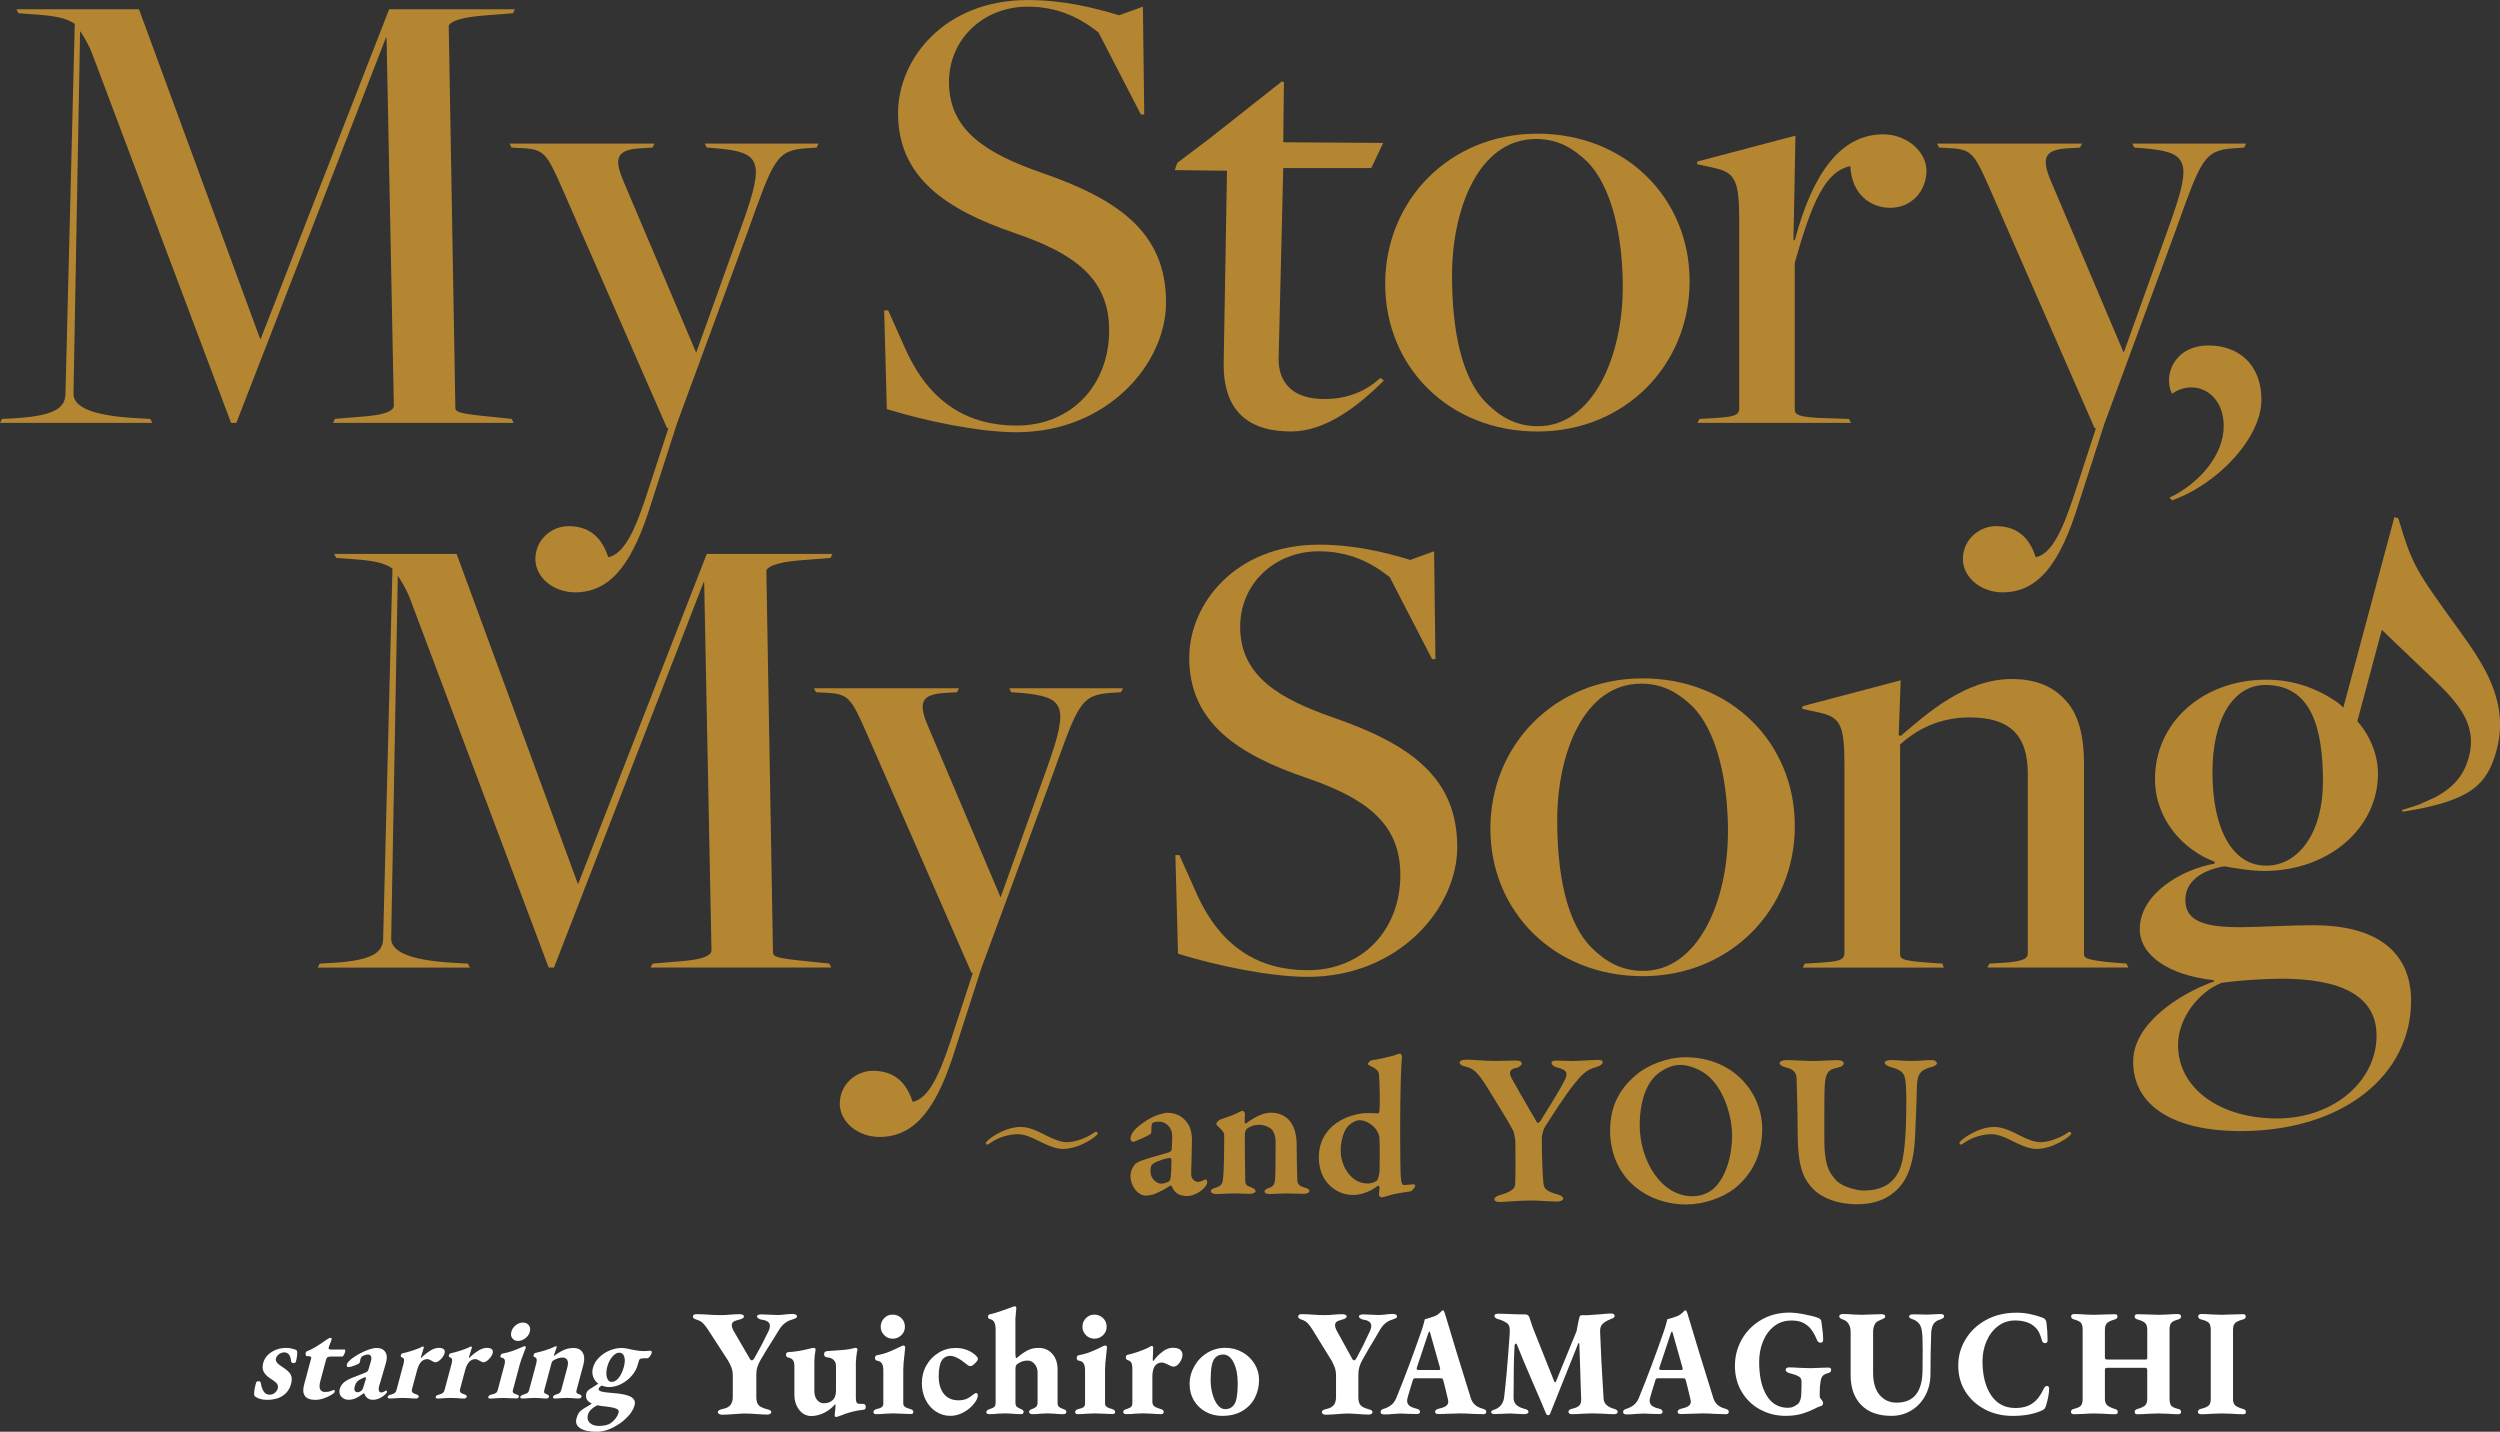 <?xml version="1.0" encoding="UTF-8"?><svg xmlns="http://www.w3.org/2000/svg" viewBox="0 0 699.18 400.41"><rect x="0" y="0" width="699.18" height="400.41" fill="#333333" stroke="none"/><defs><style>.d{fill:#fff;}.e{fill:#b48632;}</style></defs><g id="a"/><g id="b"><g id="c"><g><g><g><path class="d" d="M71.16,390.38c-.11-.3-.12-.8-.03-1.48,.1-.68,.26-1.42,.5-2.22,.07-.26,.32-.39,.75-.39,.15,0,.28,.05,.38,.15,.1,.1,.16,.21,.17,.34,.18,1.04,.46,1.84,.84,2.42,.39,.58,.94,.86,1.65,.86,.54,0,1.02-.17,1.44-.52s.69-.76,.82-1.23c.14-.52,.06-.96-.23-1.33-.29-.37-.75-.75-1.38-1.14-.99-.58-1.72-1.23-2.19-1.95-.47-.72-.56-1.61-.27-2.7,.34-1.26,1.11-2.27,2.31-3.05,1.2-.78,2.55-1.17,4.05-1.17,.65,0,1.26,.08,1.84,.23,.58,.15,.97,.31,1.19,.49,.11,.22,.15,.62,.1,1.22-.05,.6-.17,1.25-.36,1.96-.03,.11-.11,.19-.25,.26-.14,.07-.28,.1-.43,.1s-.29-.05-.43-.16c-.13-.11-.21-.21-.22-.32-.06-.84-.25-1.48-.58-1.9-.33-.42-.77-.63-1.31-.63-.5,0-.98,.16-1.44,.47-.46,.31-.76,.72-.9,1.22-.11,.41-.02,.79,.26,1.15,.28,.36,.73,.73,1.34,1.12,1.26,.78,2.09,1.51,2.48,2.18s.45,1.56,.15,2.66c-.38,1.43-1.15,2.53-2.3,3.31-1.15,.78-2.6,1.17-4.35,1.17-1.56,0-2.76-.37-3.6-1.1Z"/><path class="d" d="M85.29,390.41c-.54-.71-.62-1.74-.26-3.08l2-7.47c.05-.19,.01-.33-.11-.42-.13-.08-.37-.14-.74-.16h-.42c-.13,0-.22-.12-.26-.36-.04-.24-.04-.47,.02-.68,.04-.15,.13-.26,.28-.32,1.19-.39,3.06-1.49,5.63-3.31,.05-.04,.15-.1,.28-.18,.13-.07,.24-.13,.34-.18,.1-.04,.2-.07,.31-.07,.21,0,.34,.04,.39,.13,.04,.09,.02,.26-.08,.52l-.71,1.92-.04,.13c-.1,.37,.11,.55,.63,.55h3.86c.07,0,.11,.08,.13,.23,.03,.15,.02,.29-.02,.42-.09,.33-.21,.62-.37,.9-.16,.27-.29,.4-.4,.4h-3.02c-.5,0-.86,.06-1.07,.18-.22,.12-.36,.33-.45,.63l-1.64,6.14c-.26,.98-.27,1.71-.04,2.21,.24,.5,.68,.75,1.33,.75,.5,0,.89-.04,1.18-.11,.29-.08,.54-.16,.75-.24,.21-.09,.33-.14,.39-.16,.1-.04,.17-.07,.21-.07,.11,0,.18,.06,.21,.18,.03,.12,.02,.28-.03,.47-.04,.15-.35,.4-.93,.76-.58,.36-1.28,.68-2.09,.96-.81,.28-1.6,.42-2.35,.42-1.41,0-2.38-.36-2.91-1.07Z"/><path class="d" d="M95.42,390.59c-.49-.6-.62-1.3-.4-2.13,.2-.74,.59-1.35,1.16-1.84,.58-.49,1.39-.94,2.46-1.35l3.23-1.26c.49-.19,.8-.37,.93-.52s.26-.43,.37-.84l.53-1.85c.19-.63,.21-1.12,.07-1.46-.15-.35-.46-.52-.93-.52-.26,0-.55,.06-.87,.18-.32,.12-.58,.26-.78,.41-.17,.15-.3,.38-.38,.68-.04,.15-.07,.31-.09,.47-.02,.16-.05,.32-.09,.47-.06,.22-.49,.49-1.3,.81-.81,.32-1.46,.49-1.93,.49-.18,0-.3-.07-.37-.2-.07-.13-.08-.29-.03-.49,.09-.35,.3-.68,.63-1.01,.32-.33,.82-.72,1.48-1.17,1.03-.69,2.14-1.28,3.33-1.76,1.19-.47,2.14-.71,2.85-.71,1.15,0,1.97,.37,2.46,1.12,.49,.75,.56,1.74,.21,2.97l-1.92,6.56c-.16,.5-.18,.92-.08,1.27,.1,.35,.29,.52,.57,.52,.41,0,.81-.14,1.19-.42,.08-.07,.16-.1,.22-.1,.11,0,.19,.04,.25,.11,.05,.07,.07,.16,.05,.25-.07,.28-.36,.61-.85,1.01-1.02,.8-2.03,1.2-3.05,1.2-.63,0-1.14-.14-1.54-.44-.4-.29-.73-.76-.98-1.41h-.07c-.89,.67-1.67,1.15-2.31,1.43-.65,.28-1.3,.42-1.95,.42-.87,0-1.54-.3-2.04-.89Zm5.72-1.71c.21-.24,.37-.52,.45-.84l.72-2.34c.09-.35,.03-.52-.18-.52-.11,0-.25,.04-.42,.13-.78,.32-1.35,.65-1.7,.97-.36,.33-.62,.81-.8,1.46-.15,.56-.14,.97,.03,1.23,.17,.26,.42,.39,.74,.39,.41,0,.8-.16,1.17-.49Z"/><path class="d" d="M108.51,391.01c-.1-.07-.13-.19-.09-.34,.05-.17,.14-.31,.29-.4,.14-.1,.36-.18,.63-.24,.52-.15,.88-.31,1.09-.49,.21-.17,.36-.42,.45-.75l2-7.47c.13-.5,.16-.88,.1-1.15-.07-.27-.27-.46-.61-.57-.26-.09-.35-.28-.27-.58s.26-.49,.54-.55c.73-.15,1.56-.37,2.47-.67,.91-.29,1.7-.58,2.36-.86,.39-.24,.67-.36,.84-.36,.19,0,.26,.12,.2,.36l-.78,2.56c-.05,.19-.04,.29,.05,.29,.77-.78,1.6-1.44,2.48-2,.88-.55,1.68-.83,2.4-.83s1.2,.14,1.47,.41c.26,.27,.33,.64,.2,1.12-.14,.52-.49,1.07-1.04,1.64-.55,.57-1.06,.86-1.51,.86-.28,0-.66-.15-1.14-.45-.08-.05-.23-.12-.47-.25s-.44-.18-.62-.18c-1.39,0-2.35,1.03-2.9,3.09l-1.42,5.29c-.11,.41-.06,.73,.14,.94,.2,.22,.59,.41,1.18,.59,.44,.13,.62,.35,.54,.65-.03,.13-.12,.24-.25,.33-.13,.09-.27,.13-.42,.13-.69,0-1.38-.03-2.05-.1-.85-.04-1.46-.07-1.8-.07-.37,0-.92,.02-1.67,.07-.6,.06-1.24,.1-1.91,.1-.19,0-.34-.04-.44-.11Z"/><path class="d" d="M121.95,391.01c-.1-.07-.13-.19-.09-.34,.05-.17,.14-.31,.29-.4,.14-.1,.36-.18,.63-.24,.52-.15,.88-.31,1.09-.49,.21-.17,.36-.42,.45-.75l2-7.47c.13-.5,.16-.88,.1-1.15-.07-.27-.27-.46-.61-.57-.26-.09-.35-.28-.27-.58s.26-.49,.54-.55c.73-.15,1.56-.37,2.47-.67,.91-.29,1.7-.58,2.36-.86,.39-.24,.67-.36,.84-.36,.19,0,.26,.12,.2,.36l-.78,2.56c-.05,.19-.04,.29,.05,.29,.77-.78,1.6-1.44,2.48-2,.88-.55,1.68-.83,2.4-.83s1.2,.14,1.47,.41c.26,.27,.33,.64,.2,1.12-.14,.52-.49,1.07-1.04,1.64-.55,.57-1.06,.86-1.51,.86-.28,0-.66-.15-1.14-.45-.08-.05-.23-.12-.47-.25s-.44-.18-.62-.18c-1.39,0-2.35,1.03-2.9,3.09l-1.42,5.29c-.11,.41-.06,.73,.14,.94,.2,.22,.59,.41,1.18,.59,.44,.13,.62,.35,.54,.65-.03,.13-.12,.24-.25,.33-.13,.09-.27,.13-.42,.13-.69,0-1.38-.03-2.05-.1-.85-.04-1.46-.07-1.8-.07-.37,0-.92,.02-1.67,.07-.6,.06-1.24,.1-1.91,.1-.19,0-.34-.04-.44-.11Z"/><path class="d" d="M136.64,391.01c-.09-.07-.12-.18-.08-.31,.09-.32,.34-.54,.76-.65,.62-.13,1.06-.27,1.32-.44,.26-.16,.44-.42,.53-.76l1.88-7.01c.19-.72,.22-1.24,.09-1.56-.13-.33-.44-.52-.92-.59-.12-.02-.2-.08-.24-.19-.04-.11-.03-.24,0-.39,.04-.13,.1-.25,.21-.36,.1-.11,.2-.17,.3-.19,1.02-.17,1.94-.41,2.77-.71,.83-.3,1.74-.67,2.75-1.1,.35-.17,.59-.26,.72-.26s.22,.04,.28,.11c.05,.08,.07,.17,.04,.28l-.45,1.2c-.64,1.65-1.05,2.84-1.25,3.57l-1.92,7.18c-.08,.3-.04,.54,.13,.71,.17,.18,.54,.35,1.1,.52,.18,.07,.3,.14,.38,.23,.07,.09,.09,.21,.04,.39-.07,.28-.27,.42-.6,.42-.45,0-1.11-.02-1.96-.06-.85-.04-1.46-.07-1.83-.07s-.95,.02-1.74,.07c-.67,.06-1.32,.1-1.97,.1-.13,0-.24-.04-.33-.11Zm6.63-16.74c-.37-.5-.45-1.09-.27-1.79,.2-.74,.61-1.35,1.24-1.85,.63-.5,1.29-.75,1.99-.75,.74,0,1.29,.25,1.67,.75,.37,.5,.47,1.11,.27,1.85-.19,.69-.6,1.29-1.24,1.79s-1.33,.75-2.07,.75c-.69,0-1.22-.25-1.58-.75Z"/><path class="d" d="M145.62,390.99c-.12-.09-.16-.2-.12-.33,.07-.26,.38-.47,.92-.65,.47-.13,.82-.27,1.05-.42s.41-.42,.51-.81l1.99-7.44c.29-1.08,.12-1.69-.52-1.82-.23-.05-.3-.24-.2-.59,.08-.3,.24-.49,.47-.55,.8-.17,1.69-.41,2.66-.71,.97-.3,1.79-.61,2.45-.91,.33-.17,.55-.26,.65-.26,.19,0,.26,.13,.19,.39l-.24,.65c-.27,.78-.41,1.18-.42,1.2-.07,.28-.1,.44-.07,.49,1-.75,1.93-1.32,2.77-1.69,.84-.37,1.75-.55,2.7-.55,1.17,0,2.01,.42,2.53,1.27,.52,.84,.59,1.97,.22,3.38l-1.91,7.14c-.11,.39-.08,.66,.07,.81s.43,.29,.83,.42c.39,.15,.55,.37,.47,.65-.03,.13-.12,.24-.25,.33-.13,.09-.27,.13-.42,.13-.65,0-1.26-.03-1.83-.1-.68-.04-1.21-.07-1.57-.07s-.9,.02-1.61,.07c-.56,.06-1.17,.1-1.84,.1-.15,0-.27-.04-.36-.13-.09-.09-.11-.2-.08-.33,.08-.28,.35-.5,.83-.65,.45-.13,.77-.27,.99-.42,.21-.15,.37-.42,.48-.81l1.73-6.46c.22-.83,.21-1.47-.03-1.93-.24-.47-.68-.71-1.33-.73-.46,0-.89,.07-1.29,.21-.4,.14-.85,.35-1.34,.63-.21,.15-.36,.36-.43,.62l-2.05,7.66c-.11,.39-.09,.65,.05,.79,.13,.14,.4,.29,.79,.44,.39,.15,.55,.37,.47,.65-.03,.13-.12,.24-.25,.33-.13,.09-.27,.13-.42,.13-.65,0-1.23-.03-1.73-.1-.68-.04-1.19-.07-1.54-.07-.37,0-.93,.02-1.67,.07-.6,.06-1.24,.1-1.91,.1-.15,0-.29-.04-.4-.13Z"/><path class="d" d="M182.24,377.94c.06,.13,.06,.3,0,.52-.04,.15-.14,.34-.28,.57-.15,.23-.3,.43-.45,.6-.17,.15-.33,.23-.48,.23h-.88c-.54,0-.94,.09-1.21,.26-.12,.11-.2,.26-.26,.44-.06,.19-.16,.55-.31,1.09-.3,1.13-.87,2.16-1.7,3.12-.83,.95-1.81,1.72-2.93,2.29-1.13,.57-2.26,.86-3.38,.86-.67,0-1.36-.14-2.06-.42-.23,.13-.43,.27-.59,.44-.16,.16-.26,.31-.29,.44-.09,.35,.16,.61,.76,.78,.6,.17,1.77,.33,3.51,.46,2.29,.17,3.9,.53,4.81,1.07,.91,.54,1.24,1.32,.97,2.34-.31,1.17-1.05,2.33-2.2,3.47-1.15,1.15-2.49,2.09-4.02,2.83-1.53,.74-2.96,1.1-4.3,1.1-2.1,0-3.66-.33-4.67-.99-1.02-.66-1.37-1.56-1.06-2.71,.19-.69,.41-1.23,.67-1.61,.26-.38,.71-.76,1.33-1.16,.41-.24,.85-.5,1.32-.79,.47-.29,.79-.5,.98-.63-1.38-.61-1.88-1.59-1.51-2.95,.13-.47,.53-.9,1.22-1.27,1.11-.69,1.81-1.15,2.08-1.36-.67-.5-1.14-1.13-1.42-1.9-.28-.77-.3-1.61-.06-2.51,.28-1.06,.84-2.02,1.68-2.86,.83-.84,1.81-1.51,2.95-1.98,1.13-.48,2.27-.72,3.42-.72,.65,0,1.44,.12,2.37,.36,.57,.13,1.01,.22,1.33,.26,.86,.17,1.7,.26,2.53,.26,.28,0,.64-.02,1.09-.07l.72-.03c.15,0,.26,.06,.32,.19Zm-9.41,16.33c-.19-.21-.57-.39-1.12-.53-.56-.14-1.38-.28-2.47-.41-.64-.04-1.38-.15-2.22-.32-.73,.39-1.31,.8-1.74,1.23-.43,.43-.72,.92-.86,1.46-.24,.89-.07,1.62,.51,2.21,.58,.58,1.44,.88,2.59,.88,1.51,0,2.65-.29,3.42-.88,.52-.39,.95-.83,1.31-1.32,.36-.49,.6-.98,.74-1.48,.09-.35,.04-.63-.15-.84Zm.2-8.93c.61-.76,1.09-1.77,1.44-3.05,.32-1.19,.36-2.15,.11-2.89s-.72-1.1-1.41-1.1c-.63,0-1.26,.37-1.91,1.12-.65,.75-1.11,1.67-1.41,2.77-.32,1.19-.36,2.2-.12,3.04,.24,.83,.7,1.25,1.37,1.25s1.31-.38,1.93-1.14Z"/></g><g><path class="d" d="M201.1,395.45c-.23-.13-.34-.29-.34-.49,0-.43,.43-.72,1.28-.89,1.05-.2,1.79-.58,2.24-1.13,.44-.55,.66-1.3,.66-2.24v-5.88c0-.88-.11-1.63-.34-2.26-.23-.62-.55-1.3-.98-2.04l-5.49-8.47c-.48-.77-.97-1.4-1.47-1.92-.5-.51-1.11-.87-1.85-1.06-.37-.14-.63-.27-.79-.38-.16-.11-.23-.3-.23-.55,0-.17,.09-.31,.25-.43,.17-.11,.38-.17,.64-.17,1.16,0,2.3,.04,3.41,.13,.37,.03,.91,.06,1.62,.09,.71,.03,1.33,.04,1.87,.04,.88,0,1.75-.04,2.6-.13,.28-.03,.7-.06,1.26-.09,.55-.03,1.04-.04,1.47-.04,.28,0,.55,.06,.79,.17,.24,.11,.36,.26,.36,.43,0,.23-.12,.41-.36,.55-.24,.14-.53,.26-.87,.34-.82,.2-1.39,.4-1.7,.62-.31,.21-.47,.55-.47,1,0,.43,.16,.92,.47,1.49l4.39,7.54c.23,.51,.48,.77,.77,.77,.23,0,.48-.26,.77-.77,1.25-2.16,2.5-4.54,3.75-7.15,.34-.62,.51-1.21,.51-1.75,0-.51-.23-.91-.68-1.19-.45-.28-.99-.45-1.62-.51-.31-.06-.61-.17-.89-.34s-.43-.37-.43-.6c0-.17,.12-.3,.36-.4,.24-.1,.53-.15,.87-.15,.54,0,1.29,.03,2.26,.09,.91,.06,1.6,.09,2.09,.09s.89-.01,1.23-.04c.34-.03,.64-.06,.89-.09,.91-.11,1.65-.17,2.21-.17,.37,0,.67,.06,.91,.17,.24,.11,.36,.28,.36,.51s-.1,.39-.3,.49c-.2,.1-.54,.23-1.02,.4-1.53,.4-2.77,1.36-3.7,2.9-.94,1.51-1.53,2.47-1.79,2.9-1.08,1.67-2.2,3.51-3.36,5.49-.4,.68-.7,1.34-.89,1.98-.2,.64-.3,1.36-.3,2.15v6.26c0,1.02,.21,1.77,.62,2.24,.41,.47,1.18,.84,2.32,1.13,.43,.11,.74,.23,.94,.34,.2,.11,.3,.28,.3,.51,0,.2-.11,.36-.32,.49-.21,.13-.48,.19-.79,.19-.68,0-1.79-.06-3.32-.17-.43-.03-.89-.06-1.4-.09-.51-.03-1.05-.04-1.62-.04s-1.55,.06-3.02,.17c-1.48,.11-2.54,.17-3.19,.17-.37,0-.67-.06-.89-.19Z"/><path class="d" d="M233.45,395.85c0-.4,.04-.85,.13-1.36l.09-1.32c0-.26-.03-.41-.09-.47-.8,.97-1.8,1.76-3,2.38-1.21,.62-2.45,.94-3.73,.94s-2.45-.58-3.34-1.72c-.89-1.15-1.34-2.58-1.34-4.28v-7.96c0-.71-.13-1.26-.38-1.64-.25-.38-.7-.63-1.32-.75-.17-.03-.32-.11-.45-.23-.13-.13-.19-.32-.19-.57,0-.45,.21-.69,.64-.72,1.84-.09,3.9-.43,6.17-1.02,.11-.03,.26-.06,.45-.11,.18-.04,.33-.06,.45-.06,.4,0,.58,.2,.55,.6-.23,1.16-.34,2.26-.34,3.28v8.17c0,1.02,.24,1.85,.72,2.47,.48,.62,1.11,.95,1.87,.98,1.11,0,1.97-.31,2.6-.94,.23-.2,.43-.52,.6-.96,.17-.44,.26-1,.26-1.68v-6.85c0-.71-.21-1.27-.64-1.68s-.98-.65-1.66-.7c-.34-.03-.6-.11-.77-.26-.17-.14-.26-.37-.26-.68,0-.28,.1-.5,.3-.64,.2-.14,.44-.21,.72-.21,2.16-.14,3.69-.25,4.6-.34,.91-.09,1.76-.23,2.55-.43,.34-.09,.52-.13,.55-.13,.43,0,.64,.17,.64,.51,0,.09-.06,.3-.17,.64-.06,.34-.12,.84-.19,1.49s-.11,1.15-.11,1.49v9.88c0,1.08,.25,1.62,.77,1.62l1.19,.04c.25,0,.45,.07,.6,.21,.14,.14,.21,.33,.21,.55,0,.28-.05,.5-.15,.64s-.29,.23-.57,.25c-2.1,.2-4.27,.77-6.51,1.7-.09,.03-.25,.09-.49,.17-.24,.09-.45,.13-.62,.13-.23,0-.34-.14-.34-.43Z"/><path class="d" d="M244.48,395.36c-.14-.1-.21-.23-.21-.4,0-.43,.26-.71,.77-.85,.77-.17,1.29-.36,1.57-.58,.28-.21,.43-.55,.43-1v-9.2c0-.94-.14-1.62-.43-2.04s-.75-.68-1.4-.77c-.17-.03-.3-.11-.38-.26-.09-.14-.13-.31-.13-.51,0-.17,.05-.33,.15-.47,.1-.14,.21-.23,.32-.25,1.28-.23,2.41-.54,3.39-.94s2.05-.88,3.21-1.45c.4-.23,.68-.34,.85-.34s.3,.05,.4,.15c.1,.1,.15,.22,.15,.36l-.17,1.58c-.25,2.16-.38,3.72-.38,4.68v9.41c0,.4,.14,.71,.43,.94,.28,.23,.82,.45,1.62,.68,.25,.08,.45,.18,.57,.3,.13,.11,.19,.28,.19,.51,0,.37-.21,.55-.64,.55-.6,0-1.46-.03-2.6-.09-1.14-.06-1.94-.09-2.43-.09s-1.24,.03-2.26,.09c-.85,.09-1.7,.13-2.55,.13-.17,0-.33-.05-.47-.15Zm2.81-21.95c-.65-.65-.98-1.43-.98-2.34,0-.96,.33-1.77,.98-2.43s1.43-.98,2.34-.98c.97,0,1.78,.33,2.45,.98,.67,.65,1,1.46,1,2.43,0,.91-.33,1.69-1,2.34-.67,.65-1.48,.98-2.45,.98-.91,0-1.69-.33-2.34-.98Z"/><path class="d" d="M261.73,394.77c-1.22-.81-2.18-1.91-2.87-3.3s-1.04-2.94-1.04-4.64c0-1.82,.42-3.47,1.26-4.96,.84-1.49,1.98-2.67,3.43-3.56,1.45-.88,3.05-1.32,4.81-1.32,1.14,0,2.21,.2,3.21,.6,1.01,.4,1.87,.97,2.58,1.7,.26,.26,.38,.51,.38,.77,0,.28-.26,.69-.79,1.21-.53,.53-.94,.79-1.26,.79-.26,0-.48-.06-.66-.17-.18-.11-.45-.31-.79-.6-.74-.62-1.48-1.13-2.24-1.51-.75-.38-1.4-.58-1.94-.58-1.11,0-1.93,.46-2.47,1.36s-.81,2.36-.81,4.34c0,2.1,.48,3.75,1.45,4.94,.97,1.19,2.33,1.79,4.09,1.79,.82,0,1.55-.13,2.17-.38,.62-.26,1.29-.68,2-1.28,.09-.06,.2-.13,.34-.23,.14-.1,.27-.15,.38-.15,.34,0,.51,.23,.51,.68,0,.34-.11,.74-.34,1.19-.31,.62-.83,1.29-1.55,2-.72,.71-1.6,1.31-2.62,1.79s-2.09,.72-3.19,.72c-1.48,0-2.82-.4-4.04-1.21Z"/><path class="d" d="M275.86,394.92c0-.2,.08-.36,.23-.49,.16-.13,.4-.25,.74-.36,.6-.2,1.01-.39,1.24-.58,.23-.18,.35-.55,.38-1.09v-20.44c0-.88-.11-1.57-.34-2.09-.23-.51-.67-.84-1.32-.98-.31-.06-.47-.27-.47-.64s.14-.58,.43-.64c.91-.2,2.02-.53,3.34-1,1.32-.47,2.11-.75,2.36-.83l.81-.3c.2-.09,.38-.13,.55-.13,.28,0,.43,.17,.43,.51,0,.2-.04,.58-.11,1.15-.07,.57-.12,1.16-.15,1.79v9.84c0,.68,.09,1.09,.25,1.23,.99-.85,1.97-1.55,2.92-2.09,.95-.54,2.05-.81,3.3-.81,1.56,0,2.84,.55,3.83,1.64,.99,1.09,1.49,2.56,1.49,4.41v9.28c0,.54,.12,.92,.36,1.13,.24,.21,.63,.42,1.17,.62,.31,.09,.54,.19,.7,.32,.16,.13,.23,.31,.23,.53,0,.4-.31,.6-.94,.6-.94,0-1.72-.04-2.34-.13-.79-.06-1.46-.09-2-.09-.57,0-1.22,.03-1.96,.09-.51,.09-1.22,.13-2.13,.13-.71,0-1.06-.21-1.06-.64,0-.37,.3-.64,.89-.81,.48-.17,.85-.38,1.11-.62,.25-.24,.38-.65,.38-1.21v-8.39c0-.91-.28-1.69-.83-2.34-.55-.65-1.19-.98-1.9-.98-1.08,0-2.04,.31-2.9,.94-.23,.17-.38,.36-.45,.57-.07,.21-.11,.53-.11,.96v9.32c0,.51,.12,.88,.36,1.11,.24,.23,.59,.43,1.04,.6,.6,.23,.89,.51,.89,.85,0,.43-.26,.64-.77,.64-.82,0-1.62-.04-2.38-.13-.91-.06-1.59-.09-2.04-.09s-1.14,.03-2.04,.09c-.77,.09-1.56,.13-2.38,.13-.57,0-.85-.2-.85-.6Z"/><path class="d" d="M300.9,395.36c-.14-.1-.21-.23-.21-.4,0-.43,.25-.71,.77-.85,.77-.17,1.29-.36,1.58-.58,.28-.21,.42-.55,.42-1v-9.2c0-.94-.14-1.62-.42-2.04-.28-.43-.75-.68-1.4-.77-.17-.03-.3-.11-.38-.26-.09-.14-.13-.31-.13-.51,0-.17,.05-.33,.15-.47,.1-.14,.21-.23,.32-.25,1.28-.23,2.41-.54,3.39-.94,.98-.4,2.05-.88,3.21-1.45,.4-.23,.68-.34,.85-.34s.3,.05,.4,.15c.1,.1,.15,.22,.15,.36l-.17,1.58c-.26,2.16-.38,3.72-.38,4.68v9.41c0,.4,.14,.71,.43,.94,.28,.23,.82,.45,1.62,.68,.26,.08,.45,.18,.57,.3,.13,.11,.19,.28,.19,.51,0,.37-.21,.55-.64,.55-.6,0-1.46-.03-2.6-.09-1.14-.06-1.94-.09-2.43-.09s-1.23,.03-2.26,.09c-.85,.09-1.7,.13-2.55,.13-.17,0-.33-.05-.47-.15Zm2.81-21.95c-.65-.65-.98-1.43-.98-2.34,0-.96,.33-1.77,.98-2.43,.65-.65,1.43-.98,2.34-.98,.97,0,1.78,.33,2.45,.98,.67,.65,1,1.46,1,2.43,0,.91-.33,1.69-1,2.34-.67,.65-1.48,.98-2.45,.98-.91,0-1.69-.33-2.34-.98Z"/><path class="d" d="M314.37,395.36c-.16-.1-.23-.25-.23-.45,0-.23,.08-.4,.23-.53,.16-.13,.4-.23,.75-.32,.62-.2,1.04-.41,1.25-.64,.21-.23,.32-.55,.32-.98v-9.79c0-.65-.09-1.16-.28-1.51-.19-.35-.52-.6-1-.75-.37-.11-.55-.37-.55-.77s.17-.64,.51-.72c.91-.2,1.91-.49,3-.87,1.09-.38,2.02-.76,2.79-1.13,.43-.31,.75-.47,.98-.47,.25,0,.38,.16,.38,.47l-.13,3.36c0,.26,.06,.38,.17,.38,.74-1.02,1.59-1.89,2.56-2.62,.96-.72,1.91-1.09,2.85-1.09s1.63,.18,2.07,.53c.44,.35,.66,.84,.66,1.47,0,.68-.26,1.4-.79,2.15-.53,.75-1.09,1.13-1.68,1.13-.37,0-.92-.2-1.66-.6-.11-.06-.35-.16-.7-.32-.35-.16-.65-.23-.87-.23-1.82,0-2.72,1.35-2.72,4.04v6.94c0,.54,.17,.95,.51,1.23,.34,.28,.92,.54,1.74,.77,.62,.17,.94,.45,.94,.85,0,.17-.07,.31-.21,.43s-.31,.17-.51,.17c-.91,0-1.82-.04-2.73-.13-1.14-.06-1.93-.09-2.38-.09-.48,0-1.21,.03-2.17,.09-.77,.09-1.59,.13-2.47,.13-.26,0-.46-.05-.62-.15Z"/><path class="d" d="M337.17,394.83c-1.39-.77-2.48-1.82-3.28-3.17-.8-1.35-1.19-2.87-1.19-4.58,0-1.79,.45-3.46,1.34-5.02,.89-1.56,2.1-2.8,3.62-3.73,1.52-.92,3.2-1.38,5.04-1.38,1.7,0,3.28,.4,4.73,1.21,1.45,.81,2.59,1.9,3.43,3.28,.84,1.38,1.26,2.85,1.26,4.41,0,1.87-.4,3.58-1.19,5.11-.79,1.53-1.97,2.75-3.51,3.66-1.55,.91-3.43,1.36-5.64,1.36-1.67,0-3.21-.38-4.6-1.15Zm8.09-2.17c.6-.99,.9-2.92,.9-5.79,0-2.33-.38-4.25-1.13-5.77-.75-1.52-1.74-2.28-2.96-2.28-.88,0-1.62,.3-2.21,.89-.48,.54-.82,1.32-1,2.34-.18,1.02-.28,2.34-.28,3.96,0,1.36,.18,2.67,.53,3.92,.35,1.25,.84,2.26,1.45,3.02,.61,.77,1.3,1.15,2.06,1.15,1.16,0,2.04-.48,2.64-1.45Z"/><path class="d" d="M370.01,395.45c-.22-.13-.32-.29-.32-.49,0-.43,.4-.72,1.21-.89,1-.2,1.7-.58,2.12-1.13,.42-.55,.63-1.3,.63-2.24v-5.88c0-.88-.11-1.63-.32-2.26-.22-.62-.53-1.3-.93-2.04l-5.22-8.47c-.46-.77-.92-1.4-1.39-1.92-.47-.51-1.06-.87-1.76-1.06-.35-.14-.6-.27-.75-.38-.15-.11-.22-.3-.22-.55,0-.17,.08-.31,.24-.43,.16-.11,.36-.17,.61-.17,1.11,0,2.18,.04,3.24,.13,.35,.03,.86,.06,1.54,.09,.67,.03,1.27,.04,1.78,.04,.84,0,1.66-.04,2.47-.13,.27-.03,.67-.06,1.19-.09,.53-.03,.99-.04,1.4-.04,.27,0,.52,.06,.75,.17,.23,.11,.34,.26,.34,.43,0,.23-.12,.41-.34,.55-.23,.14-.51,.26-.83,.34-.78,.2-1.32,.4-1.62,.62-.3,.21-.45,.55-.45,1,0,.43,.15,.92,.45,1.49l4.16,7.54c.22,.51,.46,.77,.73,.77,.21,0,.46-.26,.73-.77,1.19-2.16,2.37-4.54,3.56-7.15,.32-.62,.49-1.21,.49-1.75,0-.51-.22-.91-.65-1.19-.43-.28-.94-.45-1.54-.51-.3-.06-.58-.17-.85-.34-.27-.17-.4-.37-.4-.6,0-.17,.11-.3,.34-.4s.51-.15,.83-.15c.51,0,1.23,.03,2.14,.09,.86,.06,1.52,.09,1.98,.09s.85-.01,1.17-.04c.32-.03,.61-.06,.85-.09,.86-.11,1.56-.17,2.11-.17,.35,0,.64,.06,.87,.17,.23,.11,.34,.28,.34,.51s-.09,.39-.28,.49c-.19,.1-.51,.23-.97,.4-1.46,.4-2.63,1.36-3.52,2.9-.89,1.51-1.46,2.47-1.7,2.9-1.03,1.67-2.09,3.51-3.2,5.49-.38,.68-.66,1.34-.85,1.98-.19,.64-.28,1.36-.28,2.15v6.26c0,1.02,.19,1.77,.59,2.24,.39,.47,1.12,.84,2.2,1.13,.4,.11,.7,.23,.89,.34,.19,.11,.28,.28,.28,.51,0,.2-.1,.36-.3,.49-.2,.13-.45,.19-.75,.19-.65,0-1.7-.06-3.16-.17-.4-.03-.85-.06-1.33-.09-.49-.03-1-.04-1.54-.04s-1.47,.06-2.87,.17c-1.4,.11-2.41,.17-3.03,.17-.35,0-.63-.06-.85-.19Z"/><path class="d" d="M386.11,394.92c0-.26,.08-.45,.24-.6,.16-.14,.4-.25,.73-.34,1.64-.51,2.76-1.46,3.36-2.85,2.43-5.93,4.77-12.18,7.04-18.73,.32-.94,.57-1.73,.73-2.39,.16-.65,.26-1.01,.28-1.06,1-.26,1.91-.54,2.75-.85,.73-.31,1.39-.81,1.98-1.49,.14-.08,.24-.13,.32-.13,.16,0,.27,.09,.32,.25,.19,.43,.32,.81,.4,1.15,1.78,6.02,4.14,13.72,7.08,23.12,.46,1.53,1.58,2.53,3.36,2.98,.32,.09,.56,.2,.73,.34,.16,.14,.24,.33,.24,.55,0,.2-.07,.36-.22,.47-.15,.11-.34,.17-.59,.17l-3.07-.09c-1.24-.09-2.4-.13-3.48-.13-.51,0-1.5,.03-2.95,.09-1.51,.06-2.55,.09-3.11,.09-.24,0-.45-.05-.63-.15-.18-.1-.26-.25-.26-.45,0-.43,.32-.72,.97-.89,.94-.2,1.63-.45,2.06-.75s.65-.7,.65-1.21c0-.11-.03-.31-.08-.6l-.73-3.06-.57-2.26c-.05-.23-.14-.39-.24-.49-.11-.1-.27-.15-.49-.15h-7.16c-.19,0-.34,.06-.45,.17-.11,.11-.19,.3-.24,.55-.73,2.33-1.2,3.9-1.42,4.73-.08,.28-.12,.57-.12,.85,0,.57,.2,1.02,.61,1.36,.4,.34,1.08,.62,2.02,.85,.65,.14,.97,.44,.97,.89,0,.4-.31,.6-.93,.6l-2.18-.04c-.92-.06-1.66-.09-2.23-.09-.38,0-.8,.02-1.27,.06-.47,.04-.82,.06-1.03,.06-.75,.09-1.54,.13-2.35,.13-.7,0-1.05-.23-1.05-.68Zm16.06-11.75c.4,0,.61-.1,.61-.3,0-.06-.03-.2-.08-.43l-2.71-9.62c-.08-.31-.16-.47-.24-.47-.03,0-.12,.16-.28,.47l-3.2,9.62c-.05,.11-.08,.23-.08,.34,0,.26,.24,.38,.73,.38h5.26Z"/><path class="d" d="M417.02,394.92c0-.17,.07-.3,.2-.38s.3-.16,.49-.23,.34-.12,.44-.15c.67-.26,1.23-.67,1.68-1.24,.45-.57,.72-1.28,.83-2.13,.49-3.97,1-9.79,1.54-17.46,.03-.2,.04-.68,.04-1.45,0-.94-.32-1.59-.97-1.96-.75-.48-1.51-.81-2.26-.98-.7-.2-1.05-.5-1.05-.9,0-.43,.36-.64,1.09-.64l2.99,.09c.51,.03,1.16,.06,1.96,.08,.79,.03,1.7,.04,2.73,.04,.19,0,.38,.08,.59,.23,.2,.16,.33,.33,.38,.53,.51,1.53,.86,2.57,1.05,3.11l5.95,14.94c.05,.11,.13,.18,.22,.19,.1,.01,.17-.05,.22-.19l5.78-14.13c.35-1.96,.62-3.26,.81-3.92,.11-.37,.32-.55,.65-.55h1.74c.16,0,1.33-.09,3.52-.26,1.3-.14,2.27-.21,2.91-.21s1.01,.21,1.01,.64c0,.23-.07,.4-.22,.51-.15,.11-.39,.23-.71,.34l-1.13,.51c-.75,.4-1.29,.82-1.6,1.28-.31,.45-.44,1.12-.39,2,.21,5.56,.46,10.4,.73,14.52l.24,4.09c.11,1.33,1.09,2.26,2.95,2.77,.32,.11,.57,.23,.73,.34,.16,.11,.24,.28,.24,.51,0,.2-.08,.36-.24,.47-.16,.11-.37,.17-.61,.17-1,0-2.09-.04-3.28-.13-1.46-.06-2.44-.09-2.95-.09s-1.38,.03-2.67,.09c-1.05,.09-2.08,.13-3.07,.13-.27,0-.49-.06-.67-.17s-.26-.25-.26-.43c0-.45,.32-.75,.97-.89,1-.23,1.69-.53,2.06-.92,.38-.38,.55-1,.53-1.85-.08-1.79-.18-4.64-.28-8.56l-.24-6.77c0-.2-.04-.3-.12-.3-.11,0-.2,.11-.28,.34l-7.73,19.33c-.11,.34-.3,.51-.56,.51s-.47-.14-.61-.43c-.97-2.36-2.17-5.17-3.6-8.43-2.21-5.11-3.72-8.73-4.53-10.86-.08-.2-.18-.3-.28-.3-.22,0-.35,.2-.4,.6-.19,2.84-.28,7.69-.28,14.56,0,.8,.25,1.44,.75,1.94s1.26,.87,2.29,1.13c.75,.17,1.13,.45,1.13,.85,0,.2-.11,.36-.32,.47-.21,.11-.44,.17-.69,.17-.84,0-1.63-.03-2.39-.09-.7-.06-1.28-.09-1.74-.09-.54,0-1.7,.04-3.48,.13-.27,.03-.55,.04-.85,.04-.65,0-.97-.2-.97-.6Z"/><path class="d" d="M453.94,394.92c0-.26,.08-.45,.24-.6,.16-.14,.4-.25,.73-.34,1.64-.51,2.76-1.46,3.36-2.85,2.43-5.93,4.77-12.18,7.04-18.73,.32-.94,.57-1.73,.73-2.39,.16-.65,.26-1.01,.28-1.06,1-.26,1.91-.54,2.75-.85,.73-.31,1.39-.81,1.98-1.49,.14-.08,.24-.13,.32-.13,.16,0,.27,.09,.32,.25,.19,.43,.32,.81,.4,1.15,1.78,6.02,4.14,13.72,7.08,23.12,.46,1.53,1.58,2.53,3.36,2.98,.32,.09,.56,.2,.73,.34,.16,.14,.24,.33,.24,.55,0,.2-.07,.36-.22,.47-.15,.11-.34,.17-.59,.17l-3.07-.09c-1.24-.09-2.4-.13-3.48-.13-.51,0-1.5,.03-2.95,.09-1.51,.06-2.55,.09-3.11,.09-.24,0-.45-.05-.63-.15-.18-.1-.26-.25-.26-.45,0-.43,.32-.72,.97-.89,.94-.2,1.63-.45,2.06-.75s.65-.7,.65-1.21c0-.11-.03-.31-.08-.6l-.73-3.06-.57-2.26c-.05-.23-.14-.39-.24-.49-.11-.1-.27-.15-.49-.15h-7.16c-.19,0-.34,.06-.45,.17-.11,.11-.19,.3-.24,.55-.73,2.33-1.2,3.9-1.42,4.73-.08,.28-.12,.57-.12,.85,0,.57,.2,1.02,.61,1.36,.4,.34,1.08,.62,2.02,.85,.65,.14,.97,.44,.97,.89,0,.4-.31,.6-.93,.6l-2.18-.04c-.92-.06-1.66-.09-2.23-.09-.38,0-.8,.02-1.27,.06-.47,.04-.82,.06-1.03,.06-.75,.09-1.54,.13-2.35,.13-.7,0-1.05-.23-1.05-.68Zm16.06-11.75c.4,0,.61-.1,.61-.3,0-.06-.03-.2-.08-.43l-2.71-9.62c-.08-.31-.16-.47-.24-.47-.03,0-.12,.16-.28,.47l-3.2,9.62c-.05,.11-.08,.23-.08,.34,0,.26,.24,.38,.73,.38h5.26Z"/><path class="d" d="M492.25,394.21c-2.16-1.18-3.87-2.83-5.14-4.96-1.27-2.13-1.9-4.54-1.9-7.24s.63-5.09,1.9-7.37c1.27-2.27,3.06-4.09,5.38-5.47,2.32-1.38,4.97-2.07,7.97-2.07,1.08,0,2.48,.16,4.21,.49,1.73,.33,3.04,.67,3.92,1.04,.46,.17,.73,.51,.81,1.02,.32,2.24,.49,3.92,.49,5.02,0,.28-.06,.5-.18,.64-.12,.14-.29,.21-.51,.21-.3,0-.53-.08-.69-.23-.16-.16-.3-.38-.4-.66-.6-1.42-1.24-2.51-1.94-3.28-.59-.62-1.29-1.12-2.08-1.49-.79-.37-1.81-.55-3.05-.55-1.89,0-3.51,.53-4.87,1.6-1.36,1.06-2.4,2.48-3.11,4.24-.72,1.76-1.07,3.68-1.07,5.75,0,3.95,.69,7.07,2.08,9.37,1.39,2.3,3.38,3.45,5.97,3.45,.59,0,1.1-.1,1.52-.3,.42-.2,.84-.45,1.27-.77,.27-.23,.49-.6,.67-1.11s.26-1.06,.26-1.66c.05-.96,.08-2.13,.08-3.49,0-.74-.3-1.24-.89-1.49-.51-.31-1.38-.61-2.59-.9-.24-.06-.47-.17-.67-.34-.2-.17-.3-.37-.3-.6,0-.17,.09-.32,.28-.45,.19-.13,.38-.19,.56-.19,1,0,2.06,.04,3.2,.13,1.46,.06,2.46,.09,2.99,.09s1.35-.03,2.43-.09c1.19-.06,2.05-.08,2.59-.08,.19,0,.35,.06,.49,.17,.13,.11,.2,.27,.2,.47,0,.46-.27,.75-.81,.89-.73,.2-1.23,.45-1.52,.75-.28,.3-.48,.75-.59,1.34-.19,.97-.28,2.03-.28,3.19v1.36c0,.2,.18,.48,.53,.85,.27,.34,.4,.64,.4,.89,0,.23-.06,.43-.18,.6-.12,.17-.32,.27-.59,.3-.19,.03-.57,.18-1.13,.47-1.19,.62-2.47,1.15-3.84,1.58-1.38,.43-2.95,.64-4.73,.64-2.59,0-4.96-.59-7.12-1.77Z"/><path class="d" d="M520.5,392.91c-1.96-2.04-2.93-4.81-2.93-8.3v-12.13c0-.82-.18-1.55-.54-2.17-.36-.62-.87-1.04-1.52-1.24-.75-.23-1.13-.54-1.13-.94,0-.2,.1-.35,.3-.47,.2-.11,.45-.17,.75-.17,.92,0,1.82,.04,2.71,.13,1.19,.06,2.04,.09,2.55,.09,.48,0,1.4-.03,2.75-.09,1.29-.06,2.2-.08,2.71-.08,.73,0,1.09,.21,1.09,.64,0,.2-.1,.36-.3,.49-.2,.13-.46,.25-.79,.38s-.59,.25-.81,.36c-.46,.2-.82,.57-1.09,1.11-.27,.54-.4,1.26-.4,2.17v11.16c0,2.78,.61,4.88,1.84,6.3,1.23,1.42,2.8,2.13,4.71,2.13,2.45,0,4.28-.77,5.48-2.32,1.2-1.55,1.8-3.88,1.8-7l.04-5.36c0-1.28-.01-2.2-.04-2.77-.03-1.84-.2-3.14-.51-3.87-.31-.74-.86-1.32-1.64-1.75-.16-.09-.39-.18-.69-.28-.3-.1-.53-.21-.69-.32-.16-.11-.24-.25-.24-.43,0-.4,.4-.6,1.21-.6l2.39,.04c.32,.03,.82,.04,1.5,.04,.48,0,1.08-.03,1.78-.09,.75-.06,1.37-.08,1.86-.08,.7,0,1.05,.21,1.05,.64,0,.37-.37,.67-1.09,.89-.89,.26-1.52,.68-1.88,1.28s-.57,1.42-.63,2.47c-.14,3.58-.2,7.39-.2,11.45,0,2.27-.49,4.3-1.46,6.09-.97,1.79-2.28,3.18-3.94,4.17-1.66,.99-3.49,1.49-5.48,1.49-3.72,0-6.56-1.02-8.51-3.07Z"/><path class="d" d="M555.23,394.21c-2.32-1.18-4.16-2.83-5.52-4.96-1.36-2.13-2.04-4.57-2.04-7.32s.67-5.05,2.02-7.32c1.35-2.27,3.26-4.09,5.74-5.45,2.48-1.36,5.34-2.04,8.57-2.04,2.35,0,4.81,.48,7.4,1.45,.54,.26,.85,.67,.93,1.24,.21,1.7,.32,3.41,.32,5.11,0,.23-.07,.4-.2,.53-.14,.13-.3,.19-.49,.19-.43,0-.73-.24-.89-.72-.22-.82-.46-1.53-.73-2.11-.27-.58-.63-1.1-1.09-1.55-1.29-1.31-3.2-1.96-5.7-1.96-1.81,0-3.4,.53-4.77,1.58-1.38,1.05-2.44,2.45-3.2,4.19-.75,1.75-1.13,3.63-1.13,5.64,0,3.92,.8,7.08,2.39,9.47,1.59,2.4,3.86,3.6,6.79,3.6,1.97,0,3.57-.43,4.81-1.3,1.24-.87,2.29-2.25,3.16-4.15,.11-.23,.24-.4,.4-.53s.32-.19,.49-.19,.3,.06,.42,.19c.12,.13,.18,.31,.18,.53,0,1.28-.3,2.9-.89,4.85-.11,.34-.24,.6-.4,.79-.16,.18-.39,.35-.69,.49-2.24,1.02-4.99,1.53-8.25,1.53-2.78,0-5.33-.59-7.65-1.77Z"/><path class="d" d="M579.42,395.34c-.16-.11-.24-.25-.24-.43,0-.48,.28-.78,.85-.89,.95-.23,1.58-.53,1.92-.89s.51-.99,.51-1.87v-19.33c0-.94-.16-1.59-.46-1.96-.31-.37-.94-.68-1.88-.94-.59-.14-.89-.44-.89-.89,0-.2,.08-.35,.24-.47,.16-.11,.35-.17,.56-.17,1,0,1.98,.04,2.95,.13,1.24,.06,2.1,.09,2.59,.09,.46,0,1.39-.03,2.79-.09,1.46-.06,2.49-.08,3.11-.08,.49,0,.73,.21,.73,.64,0,.23-.07,.4-.2,.53-.13,.13-.35,.23-.65,.32-1.08,.31-1.79,.67-2.14,1.06-.35,.4-.53,1.02-.53,1.87v7.66c0,.4,.21,.6,.65,.6h10.68c.19,0,.32-.04,.4-.13,.08-.09,.12-.24,.12-.47v-7.66c0-.85-.17-1.47-.51-1.87-.34-.4-1.04-.75-2.12-1.06-.32-.08-.55-.19-.69-.32-.14-.13-.2-.31-.2-.53,0-.43,.26-.64,.77-.64,.62,0,1.66,.03,3.12,.08,1.4,.06,2.36,.09,2.87,.09s1.32-.03,2.51-.09c.94-.08,1.91-.13,2.91-.13,.21,0,.4,.06,.56,.19,.16,.13,.24,.28,.24,.45,0,.46-.28,.75-.85,.89-.97,.26-1.61,.58-1.92,.96s-.46,1.03-.46,1.94v19.29c0,.91,.16,1.55,.49,1.92,.32,.37,.96,.67,1.9,.89,.57,.11,.85,.41,.85,.89,0,.17-.08,.31-.24,.43-.16,.11-.34,.17-.53,.17-.89,0-1.82-.04-2.79-.13-1.3-.06-2.21-.09-2.75-.09s-1.44,.03-2.79,.09c-1.08,.09-2.13,.13-3.16,.13-.49,0-.73-.21-.73-.64,0-.25,.07-.44,.2-.55,.13-.11,.35-.21,.65-.3,1.05-.31,1.76-.66,2.12-1.04,.36-.38,.54-.97,.54-1.77v-7.96c0-.48-.16-.72-.48-.72h-10.8c-.38,0-.56,.23-.56,.68v7.96c0,.79,.2,1.39,.61,1.79,.4,.4,1.12,.75,2.14,1.06,.3,.09,.51,.18,.65,.3,.14,.11,.2,.3,.2,.55,0,.43-.24,.64-.73,.64-.97,0-2.01-.04-3.11-.13-1.4-.06-2.36-.09-2.87-.09-.89,0-1.82,.04-2.79,.13-1.29,.06-2.22,.09-2.79,.09-.22,0-.4-.06-.57-.17Z"/><path class="d" d="M614.93,395.34c-.16-.11-.24-.25-.24-.43,0-.48,.28-.78,.85-.89,1.05-.26,1.77-.56,2.16-.92,.39-.35,.59-.97,.59-1.85v-19.33c0-.94-.18-1.59-.53-1.96-.35-.37-1.06-.68-2.14-.94-.57-.14-.85-.44-.85-.89,0-.2,.08-.35,.24-.47,.16-.11,.35-.17,.56-.17,.97,0,1.98,.04,3.04,.13,1.35,.06,2.28,.09,2.79,.09,.46,0,1.39-.03,2.79-.09,1.46-.06,2.49-.08,3.11-.08,.51,0,.77,.2,.77,.6,0,.26-.07,.45-.2,.58-.14,.13-.36,.23-.69,.32-1.08,.31-1.79,.66-2.14,1.04s-.53,1.02-.53,1.89v19.25c0,.82,.19,1.42,.57,1.79,.38,.37,1.11,.71,2.18,1.02,.3,.09,.51,.18,.65,.3,.13,.11,.2,.3,.2,.55,0,.43-.24,.64-.73,.64-.97,0-2.01-.04-3.11-.13-1.4-.06-2.36-.09-2.87-.09-.54,0-1.48,.03-2.83,.09-1.05,.09-2.08,.13-3.07,.13-.21,0-.4-.06-.56-.17Z"/></g></g><g><path class="e" d="M649.78,218.75l19.86-74.11,1.08,.29c4.08,13.4,4.61,14.12,17.18,31.53,6.86,9.51,13.91,19.94,10.33,33.31-2.61,9.72-7.18,14.26-26.31,17.25l-.16-.48c6.81-2.19,2.57-.6,9.18-3.51,6.33-3.31,8.48-7.37,9.56-11.42,2.17-8.1-2.38-13.81-6.31-18.05-2.7-2.89-15.55-14.88-18.06-17.43l-12.51,46.69"/><path class="e" d="M.55,117.16l3.52-.18c12.59-.74,14.25-3.52,14.25-7.22L20.91,6.66c-2.41-1.67-5.74-2.22-10.74-2.59l-5-.37-.56-1.11H38.87l33.87,92.17h.18L108.83,2.59h35.17l-.55,1.11-9.25,.74c-6.11,.56-8.7,1.85-8.7,2.96l1.85,106.61c0,1.3,1.11,1.67,10.37,2.59l5.37,.55,.56,1.11h-50.53l.56-1.11,8.88-.74c6.11-.56,7.59-1.85,7.59-2.96l-2.04-102.91h-.18l-41.83,107.72h-1.48L25.91,15.36c-.92-2.59-2.59-5.37-3.51-6.66l-1.85,101.43c0,3.15,3.7,6.11,18.14,6.85l3.33,.18,.56,1.11H0l.55-1.11Z"/><path class="e" d="M149.74,156.22c0-5.18,4.44-9.07,9.25-9.07,6.66,0,9.62,4.07,11.11,8.7,4.44-.93,7.4-7.4,10.55-16.84l6.29-19.25h-.37l-29.24-66.82c-4.26-9.62-5-11.11-10.74-11.48l-3.52-.19-.56-1.11h40.54l-.56,1.11-3.15,.19c-7.03,.37-7.77,2.78-4.81,9.62l20.17,47.57,13.14-36.65c6.11-17.21,4.81-19.44-7.59-20.54l-2.59-.19-.56-1.11h31.83l-.55,1.11-2.78,.19c-8.51,.56-9.25,3.15-16.29,22.77l-19.99,54.23-7.22,22.4c-5,16.1-10.92,24.8-21.28,24.8-5.92,0-11.11-4.07-11.11-9.44Z"/><path class="e" d="M248.02,114.39l-.74-27.58h1.11l4.81,10.74c6.85,15.36,17.77,21.47,31.09,21.47,15.36,0,25.91-11.29,25.91-26.65,0-14.44-9.62-21.47-26.47-27.21-18.88-6.48-32.57-15.36-32.57-33.5,0-15.18,12.96-31.65,36.28-31.65,9.81,0,18.14,2.04,25.54,4.26l6.66-2.41,.37,30.17h-.93l-11.85-22.95c-5.18-4.07-11.29-7.22-19.8-7.22-12.4,0-22.03,9.07-22.03,21.1,0,13.88,11.11,20.17,25.91,25.36,22.03,7.59,34.8,17.03,34.8,36.28,0,17.03-16.29,36.28-41.83,36.28-10.55,0-25.54-3.15-36.28-6.48Z"/><path class="e" d="M342.23,101.43l.93-53.68-14.62-.18,.74-2.04,9.07-6.85,20.17-15.92,.56,.19-.19,16.84,27.95,.18-3.33,7.03h-24.62l-1.3,53.49c0,6.48,3.89,11.11,12.77,11.11,6.85,0,11.85-2.41,15.73-5.92l.93,.74c-7.4,7.4-16.47,14.25-25.91,14.25-12.4,0-19.07-6.11-18.88-19.25Z"/><path class="e" d="M387.4,79.4c0-23.32,17.95-42.01,42.57-42.01s42.57,17.95,42.57,41.28-17.95,42.01-42.57,42.01-42.57-17.95-42.57-41.28Zm66.45,.93c0-14.44-3.15-28.32-10-35.17-3.52-3.33-7.77-6.29-14.25-6.29-16.29,0-23.51,19.99-23.51,38.13,0,15.18,2.59,28.69,9.62,35.72,4.07,4.07,8.51,6.48,14.44,6.48,15.18,0,23.69-19.25,23.69-38.87Z"/><path class="e" d="M475.31,117.16l3.33-.18c5.74-.37,7.77-.56,7.77-2.78V61.45c0-11.48-1.3-13.33-7.59-14.62l-4.26-.93,.19-.74,27.39-7.22-.56,29.24h.37c5-18.69,12.77-29.61,24.8-29.61,6.48,0,12.03,4.81,12.03,10.18s-3.89,10.37-10.18,10.37c-5.18,0-10.74-3.52-11.11-11.66-7.03,1.48-10.73,10-15.55,27.02v41.09c0,1.48,1.3,2.22,9.44,2.41l5.74,.18,.56,1.11h-42.94l.55-1.11Z"/><path class="e" d="M548.98,156.22c0-5.18,4.44-9.07,9.25-9.07,6.66,0,9.62,4.07,11.11,8.7,4.44-.93,7.4-7.4,10.55-16.84l6.29-19.25h-.37l-29.24-66.82c-4.26-9.62-5-11.11-10.74-11.48l-3.52-.19-.56-1.11h40.54l-.56,1.11-3.15,.19c-7.03,.37-7.77,2.78-4.81,9.62l20.17,47.57,13.14-36.65c6.11-17.21,4.81-19.44-7.59-20.54l-2.59-.19-.56-1.11h31.83l-.55,1.11-2.78,.19c-8.51,.56-9.25,3.15-16.29,22.77l-19.99,54.23-7.22,22.4c-5,16.1-10.92,24.8-21.28,24.8-5.92,0-11.11-4.07-11.11-9.44Z"/><path class="e" d="M606.73,139.19c8.51-4.07,15.18-12.03,15.18-19.99,0-9.81-8.51-13.33-14.44-9.07-2.59-5,.56-13.51,10.18-13.51,8.51,0,14.81,5.37,14.81,15.18,0,10.55-12.03,23.51-24.99,28.13l-.74-.74Z"/><path class="e" d="M89.4,269.49l3.52-.19c12.59-.74,14.25-3.52,14.25-7.22l2.59-103.09c-2.41-1.67-5.74-2.22-10.74-2.59l-5-.37-.56-1.11h34.24l33.87,92.17h.18l35.91-92.17h35.17l-.55,1.11-9.25,.74c-6.11,.55-8.7,1.85-8.7,2.96l1.85,106.61c0,1.3,1.11,1.67,10.37,2.59l5.37,.56,.56,1.11h-50.53l.56-1.11,8.88-.74c6.11-.55,7.59-1.85,7.59-2.96l-2.04-102.91h-.18l-41.83,107.72h-1.48l-38.68-102.91c-.93-2.59-2.59-5.37-3.52-6.66l-1.85,101.43c0,3.15,3.7,6.11,18.14,6.85l3.33,.19,.56,1.11h-42.57l.55-1.11Z"/><path class="e" d="M234.88,308.54c0-5.18,4.44-9.07,9.25-9.07,6.66,0,9.62,4.07,11.11,8.7,4.44-.93,7.4-7.41,10.55-16.84l6.29-19.25h-.37l-29.24-66.82c-4.26-9.62-5-11.11-10.74-11.48l-3.52-.18-.56-1.11h40.54l-.56,1.11-3.15,.18c-7.03,.37-7.77,2.78-4.81,9.62l20.17,47.57,13.14-36.65c6.11-17.21,4.81-19.44-7.59-20.55l-2.59-.18-.56-1.11h31.83l-.55,1.11-2.78,.18c-8.51,.56-9.25,3.15-16.29,22.77l-19.99,54.23-7.22,22.4c-5,16.1-10.92,24.8-21.28,24.8-5.92,0-11.11-4.07-11.11-9.44Z"/><path class="e" d="M329.46,266.71l-.74-27.58h1.11l4.81,10.74c6.85,15.36,17.77,21.47,31.09,21.47,15.36,0,25.91-11.29,25.91-26.65,0-14.44-9.62-21.47-26.47-27.21-18.88-6.48-32.57-15.36-32.57-33.5,0-15.18,12.96-31.65,36.28-31.65,9.81,0,18.14,2.04,25.54,4.26l6.66-2.41,.37,30.17h-.93l-11.85-22.95c-5.18-4.07-11.29-7.22-19.8-7.22-12.4,0-22.03,9.07-22.03,21.1,0,13.88,11.11,20.17,25.91,25.36,22.03,7.59,34.8,17.03,34.8,36.28,0,17.03-16.29,36.28-41.83,36.28-10.55,0-25.54-3.14-36.28-6.48Z"/><path class="e" d="M416.82,231.73c0-23.32,17.95-42.01,42.57-42.01s42.57,17.95,42.57,41.28-17.95,42.01-42.57,42.01-42.57-17.95-42.57-41.28Zm66.45,.93c0-14.44-3.15-28.32-10-35.17-3.52-3.33-7.77-6.29-14.25-6.29-16.29,0-23.51,19.99-23.51,38.13,0,15.18,2.59,28.69,9.62,35.72,4.07,4.07,8.51,6.48,14.44,6.48,15.18,0,23.69-19.25,23.69-38.87Z"/><path class="e" d="M504.74,269.49l3.33-.19c5.74-.37,7.77-.56,7.77-2.77v-52.75c0-11.48-1.3-13.33-7.59-14.62l-4.26-.93,.19-.74,27.39-7.22-.56,15.36,.56,.19c7.22-6.11,17.95-15.92,31.09-15.92,5.92,0,10.92,1.67,14.44,5.37,4.26,4.07,5.74,10.55,5.74,18.51v52.93c0,1.11,0,1.85,9.44,2.59l2.41,.19,.56,1.11h-39.42l.56-1.11,3.33-.19c6.48-.37,7.4-1.3,7.4-2.77v-50.16c0-10.92-5.18-15.73-16.29-15.73-8.33,0-14.81,3.33-19.43,7.59v58.67c0,1.48,1.11,1.85,9.07,2.41l2.77,.19,.37,1.11h-39.42l.55-1.11Z"/><g><path class="e" d="M292.27,317.41c2.51,1.29,4.47,2.03,6.14,2.03,2.11,0,5.25-1.07,7.47-2.59,.33-.22,.44-.3,.59-.3,.41,0,.52,.33,.52,.48,0,.63-4.99,4.29-9.72,4.29-.85,0-2.44-.04-6.62-2.15-3.92-2-5.25-1.96-6.18-1.96-1.66,0-4.55,.55-6.99,2.11-.18,.11-1.22,.81-1.29,.81-.33,0-.48-.26-.48-.48,0-.67,4.99-4.47,9.72-4.47,1.11,0,2.85,.15,6.84,2.22Z"/><path class="e" d="M332.13,314.19c.67,.89,1.22,2.27,1.22,4.77,0,2.16-.22,8.76-.22,9.37,0,1.55,1.11,2.22,2.05,2.22,.28,0,1.39-.44,1.94-.67,.17-.11,.22-.06,.33,.06,.11,.22,.17,.61,.17,.78,0,1.05-2.61,3.77-5.71,3.77-1.61,0-3.33-.5-4.16-2.66-.06-.22-.39-.33-.5-.22-1.39,1-3.66,2.05-4.38,2.33-.61,.22-1.72,.44-2.44,.44-2.05,0-4.27-2.5-4.27-5.6,0-1,.44-2.05,1-2.83,.55-.78,1.5-1.11,2-1.33,1.22-.5,6.27-1.89,7.54-2.27,.67-.22,1-.61,1-.83,.06-.5,.17-3.55,.11-4.27-.06-1.33-1.22-3.55-3.72-3.55-.78,0-1.39,.11-1.77,.39-.22,.11-.33,.67-.33,2.55,0,.22-.11,.39-.22,.5-.39,.39-4.49,2.22-4.88,2.22-.33,0-.72-.44-.72-.78,0-1.61,1.22-3.11,4.66-5.32,2.05-1.33,4.77-2.05,5.55-2.05,3.38,0,4.94,1.77,5.77,3Zm-5.16,16.19c.22-.17,.44-.83,.44-1.05,.11-.78,.22-3.11,.22-4.94,0-.22-.22-.55-.39-.55-.94,0-3.49,.83-4.49,1.44-.67,.5-1,.78-1,2.22,0,2.44,2,3.55,3.05,3.55,.5,0,1.61-.33,2.16-.67Z"/><path class="e" d="M341.23,313.13c1.05-.39,3.55-1.22,4.44-1.66s1.61-.83,1.89-.83c.22,0,.61,.61,.61,.83,0,.61-.06,1.94-.06,2.44,0,.33,.33,.28,.39,.28,2.22-1.66,4.55-3,7.04-3,2.72,0,4.33,1.33,5.1,2.22,1.27,1.44,2,3.88,2,6.71,0,1.16,.11,9.32,.17,10.09,.11,.83,.5,1.5,1.94,1.89,1.05,.28,1.44,.55,1.44,1s-.67,.78-1.61,.78c-1.33,0-3.49-.11-5.05-.11-1.39,0-3.6,.17-4.38,.17s-1.5-.17-1.5-.78c0-.39,.61-.72,1.33-.94,1.27-.5,1.55-1,1.66-2.83,.11-1.83,.11-8.71,.11-10.32,0-1.11-.44-2.61-1.22-3.33-.61-.55-2-1.16-3.16-1.16-1.94,0-2.88,.55-3.66,1.11-.22,.17-.5,.89-.55,1.22-.06,.94,.06,12.87,.11,13.53,.06,.78,.22,1.16,1.94,1.72,.5,.22,.94,.61,.94,.94,0,.39-.61,.78-1.55,.78-1.05,0-3.11-.11-4.27-.11-2.05,0-4.21,.17-5.16,.17s-1.5-.33-1.5-.83c0-.44,.55-.72,1.16-.89,1.83-.61,2.11-1.05,2.27-3.11,.17-1.66,.28-6.1,.28-11.7,0-.61-.39-1.16-1.61-2.27-.44-.44-.61-.61-.61-.78,0-.33,.61-1.05,1.05-1.22Z"/><path class="e" d="M385.32,311.41c.22,.06,.39-.28,.44-.5,.28-1.66,.06-9.04-.11-10.43-.06-.44-.06-1.33-2.33-2.33-.5-.22-.78-.44-.78-.55,0-.28,.67-1,1-1.05,1.44-.22,5.44-1,6.99-1.61,.39-.17,.72-.28,1.05-.28,.22,0,.55,.55,.5,1.11-.22,2.11-.5,8.6-.5,21.08,0,6.88,.11,9.65,.11,10.7,.06,3.38,.5,3.88,1,3.88,.44,0,2.11-.22,2.77-.22,.22,0,.33,.39,.33,.44,0,.33-.89,1.39-1.16,1.5-1.5,.22-4.82,.72-5.88,1.11-1.33,.44-2.16,.61-2.44,.61-.22,0-.67-.44-.67-.78,0-.44,.17-1.27,.17-2.11,0-.28-.33-.44-.44-.39-1.94,1.61-4.77,2.61-6.82,2.61-2.88,0-4.99-1.11-6.66-2.66-2.22-2.05-3.05-5.16-3.05-7.82,0-5.71,3.27-8.71,5.99-10.32,2.11-1.27,5.43-2.11,7.43-2.11,1.39,0,2.16,0,3.05,.11Zm-8.32,3.55c-1.5,1.61-2.05,4.83-2.05,6.77,0,4.71,3.16,9.26,7.43,9.26,1.05,0,1.94-.22,2.72-.83,.17-.11,.72-1.77,.72-2.61,.06-1.94,.11-7.49-.06-9.6,0-.28-.5-1.66-1-2.22-1.55-1.83-3.38-2.44-4.49-2.44-.89,0-2.11,.5-3.27,1.66Z"/><path class="e" d="M410.07,296.35c1.48,0,5.18,.37,8.01,.37,1.73,0,3.58-.12,5.98-.12,.99,0,1.54,.37,1.54,.74,0,.43-.49,1.05-1.42,1.29-2.1,.37-2.22,1.36-1.42,2.96,.74,1.36,4.44,7.83,7.09,12.33,.12,.18,.62,.06,.8-.18,.99-1.54,5.3-8.38,6.84-11.4,1.05-1.91,.99-3.14-1.91-3.76-.86-.18-1.66-.74-1.66-1.42,0-.43,.86-.55,1.42-.55,1.54,0,2.71,.12,4.13,.12,1.79,0,6.35-.31,7.33-.31,.86,0,1.42,.12,1.42,.62,0,.62-.68,1.05-1.73,1.36-2.9,.74-4.19,2.28-6.23,4.75-2.59,3.21-6.29,9.06-8.2,12.02-.25,.43-.86,1.85-.86,3.33,0,3.45,.19,10.23,.43,12.26,.18,1.54,.62,2.4,3.94,3.27,1.17,.31,1.6,.74,1.6,1.17,0,.49-.68,.86-1.91,.86-.86,0-5.36-.31-6.78-.31-4.07,0-8.14,.43-8.94,.43-.93,0-1.6-.25-1.6-.8,0-.37,.49-.92,1.79-1.23,3.27-.93,3.94-1.91,4.01-2.84,.18-2.83,.06-9.68,.06-11.96,0-.62-.37-2.65-.55-3.02-1.05-2.1-4.68-7.95-7.33-12.26-2.71-4.31-3.88-5.24-5.92-5.73-1.11-.25-1.79-.68-1.79-1.17,0-.55,.8-.8,1.85-.8Z"/><path class="e" d="M492.84,315.64c0,8.08-3.45,13.31-7.77,16.77-3.51,2.71-8.75,4.44-13.5,4.44-6.41,0-12.14-2.47-16.03-6.59-3.33-3.58-5.24-8.44-5.24-14.12,0-7.52,3.27-12.33,7.89-16.02,2.77-2.16,7.95-4.44,13.13-4.44,13.62,0,21.51,10.11,21.51,19.97Zm-29.95-14.67c-2.1,2.03-4.31,6.47-4.31,13.81,0,9.49,5.79,19.78,14.79,19.78,3.39,0,5.55-1.73,6.29-2.53,2.59-2.59,4.75-7.89,4.75-14.48,0-4.87-1.91-12.26-6.41-16.4-2.1-1.91-5.42-3.33-8.14-3.33s-5.55,1.73-6.96,3.14Z"/><path class="e" d="M499.55,296.48c2.59,0,4.99,.25,7.21,.25s5.73-.25,7.09-.25c1.17,0,1.79,.43,1.79,.93s-.68,.99-1.85,1.23c-2.22,.43-2.96,1.17-3.33,3.57-.31,2.03-.25,7.95-.25,16.64,0,7.15,1.48,9.31,3.45,11.4,1.73,1.73,5.73,2.71,7.52,2.71,4.25,0,9.25-1.36,10.79-8.08,.74-3.27,1.17-8.44,1.17-16.95,0-4.01-.18-5.3-.31-5.98-.19-1.85-1.23-2.84-4.07-3.51-.62-.18-1.66-.68-1.66-1.23,0-.37,.62-.74,1.66-.74,1.48,0,3.7,.25,5.67,.25,2.47,0,4.01-.25,5.73-.25,.99,0,1.54,.43,1.54,.93,0,.37-.74,.86-1.6,1.05-3.02,.74-3.94,1.91-4.01,5.79,0,2.9-.37,10.23-.49,13.44-.43,10.42-3.58,14.67-7.95,17.2-2.84,1.6-5.98,1.91-8.44,1.91-5.55,0-9.55-1.91-11.59-3.76-3.45-3.21-4.87-6.9-4.87-16.77,0-4.68-.25-14.24-.31-14.98-.12-1.17-.74-2.28-3.08-2.77-.68-.18-1.66-.62-1.66-1.17,0-.49,.8-.86,1.85-.86Z"/><path class="e" d="M564.56,317.41c2.51,1.29,4.47,2.03,6.14,2.03,2.11,0,5.25-1.07,7.47-2.59,.33-.22,.44-.3,.59-.3,.41,0,.52,.33,.52,.48,0,.63-4.99,4.29-9.72,4.29-.85,0-2.44-.04-6.62-2.15-3.92-2-5.25-1.96-6.18-1.96-1.66,0-4.55,.55-6.99,2.11-.18,.11-1.22,.81-1.29,.81-.33,0-.48-.26-.48-.48,0-.67,4.99-4.47,9.72-4.47,1.11,0,2.85,.15,6.84,2.22Z"/></g><path class="e" d="M647.08,258.75c-6.66,0-15.36,.56-20.54,.56-9.99,0-15.36-1.67-15.36-7.59,0-5.18,4.44-8.33,10.92-9.44,2.04,.37,7.22,1.3,11.11,1.3,18.14,0,31.84-12.03,31.84-27.21,0-6.29-3.15-12.4-7.03-15.92v-.02c-2.15-2.15-3.74-3.54-4.17-3.91-5.45-3.75-11.89-6.43-20.07-6.43-17.58,0-31.09,11.85-31.09,27.76,0,11.48,8.14,19.99,16.66,23.14v.55c-9.44,1.67-20.92,8.51-20.92,18.33,0,7.4,8.33,12.96,20.73,14.25v.37c-9.81,3.52-22.58,11.85-22.58,22.4,0,12.22,11.1,19.44,29.98,19.44,28.87,0,47.75-15.73,47.75-36.46,0-13.51-9.44-21.1-27.21-21.1Zm-28.32-42.75c0-14.81,5.74-24.43,14.81-24.43,12.77,0,16.1,11.85,16.1,27.02,0,14.07-6.66,23.51-15.92,23.51s-14.99-9.99-14.99-26.1Zm17.95,96.8c-15.73,0-27.58-8.33-27.58-20.54,0-7.59,5.92-14.99,12.22-17.4,5.37-.74,14.25-1.3,19.25-1.11,17.21,.56,24.06,6.66,24.06,15.92,0,12.4-11.66,23.14-27.95,23.14Z"/></g></g></g></g></svg>